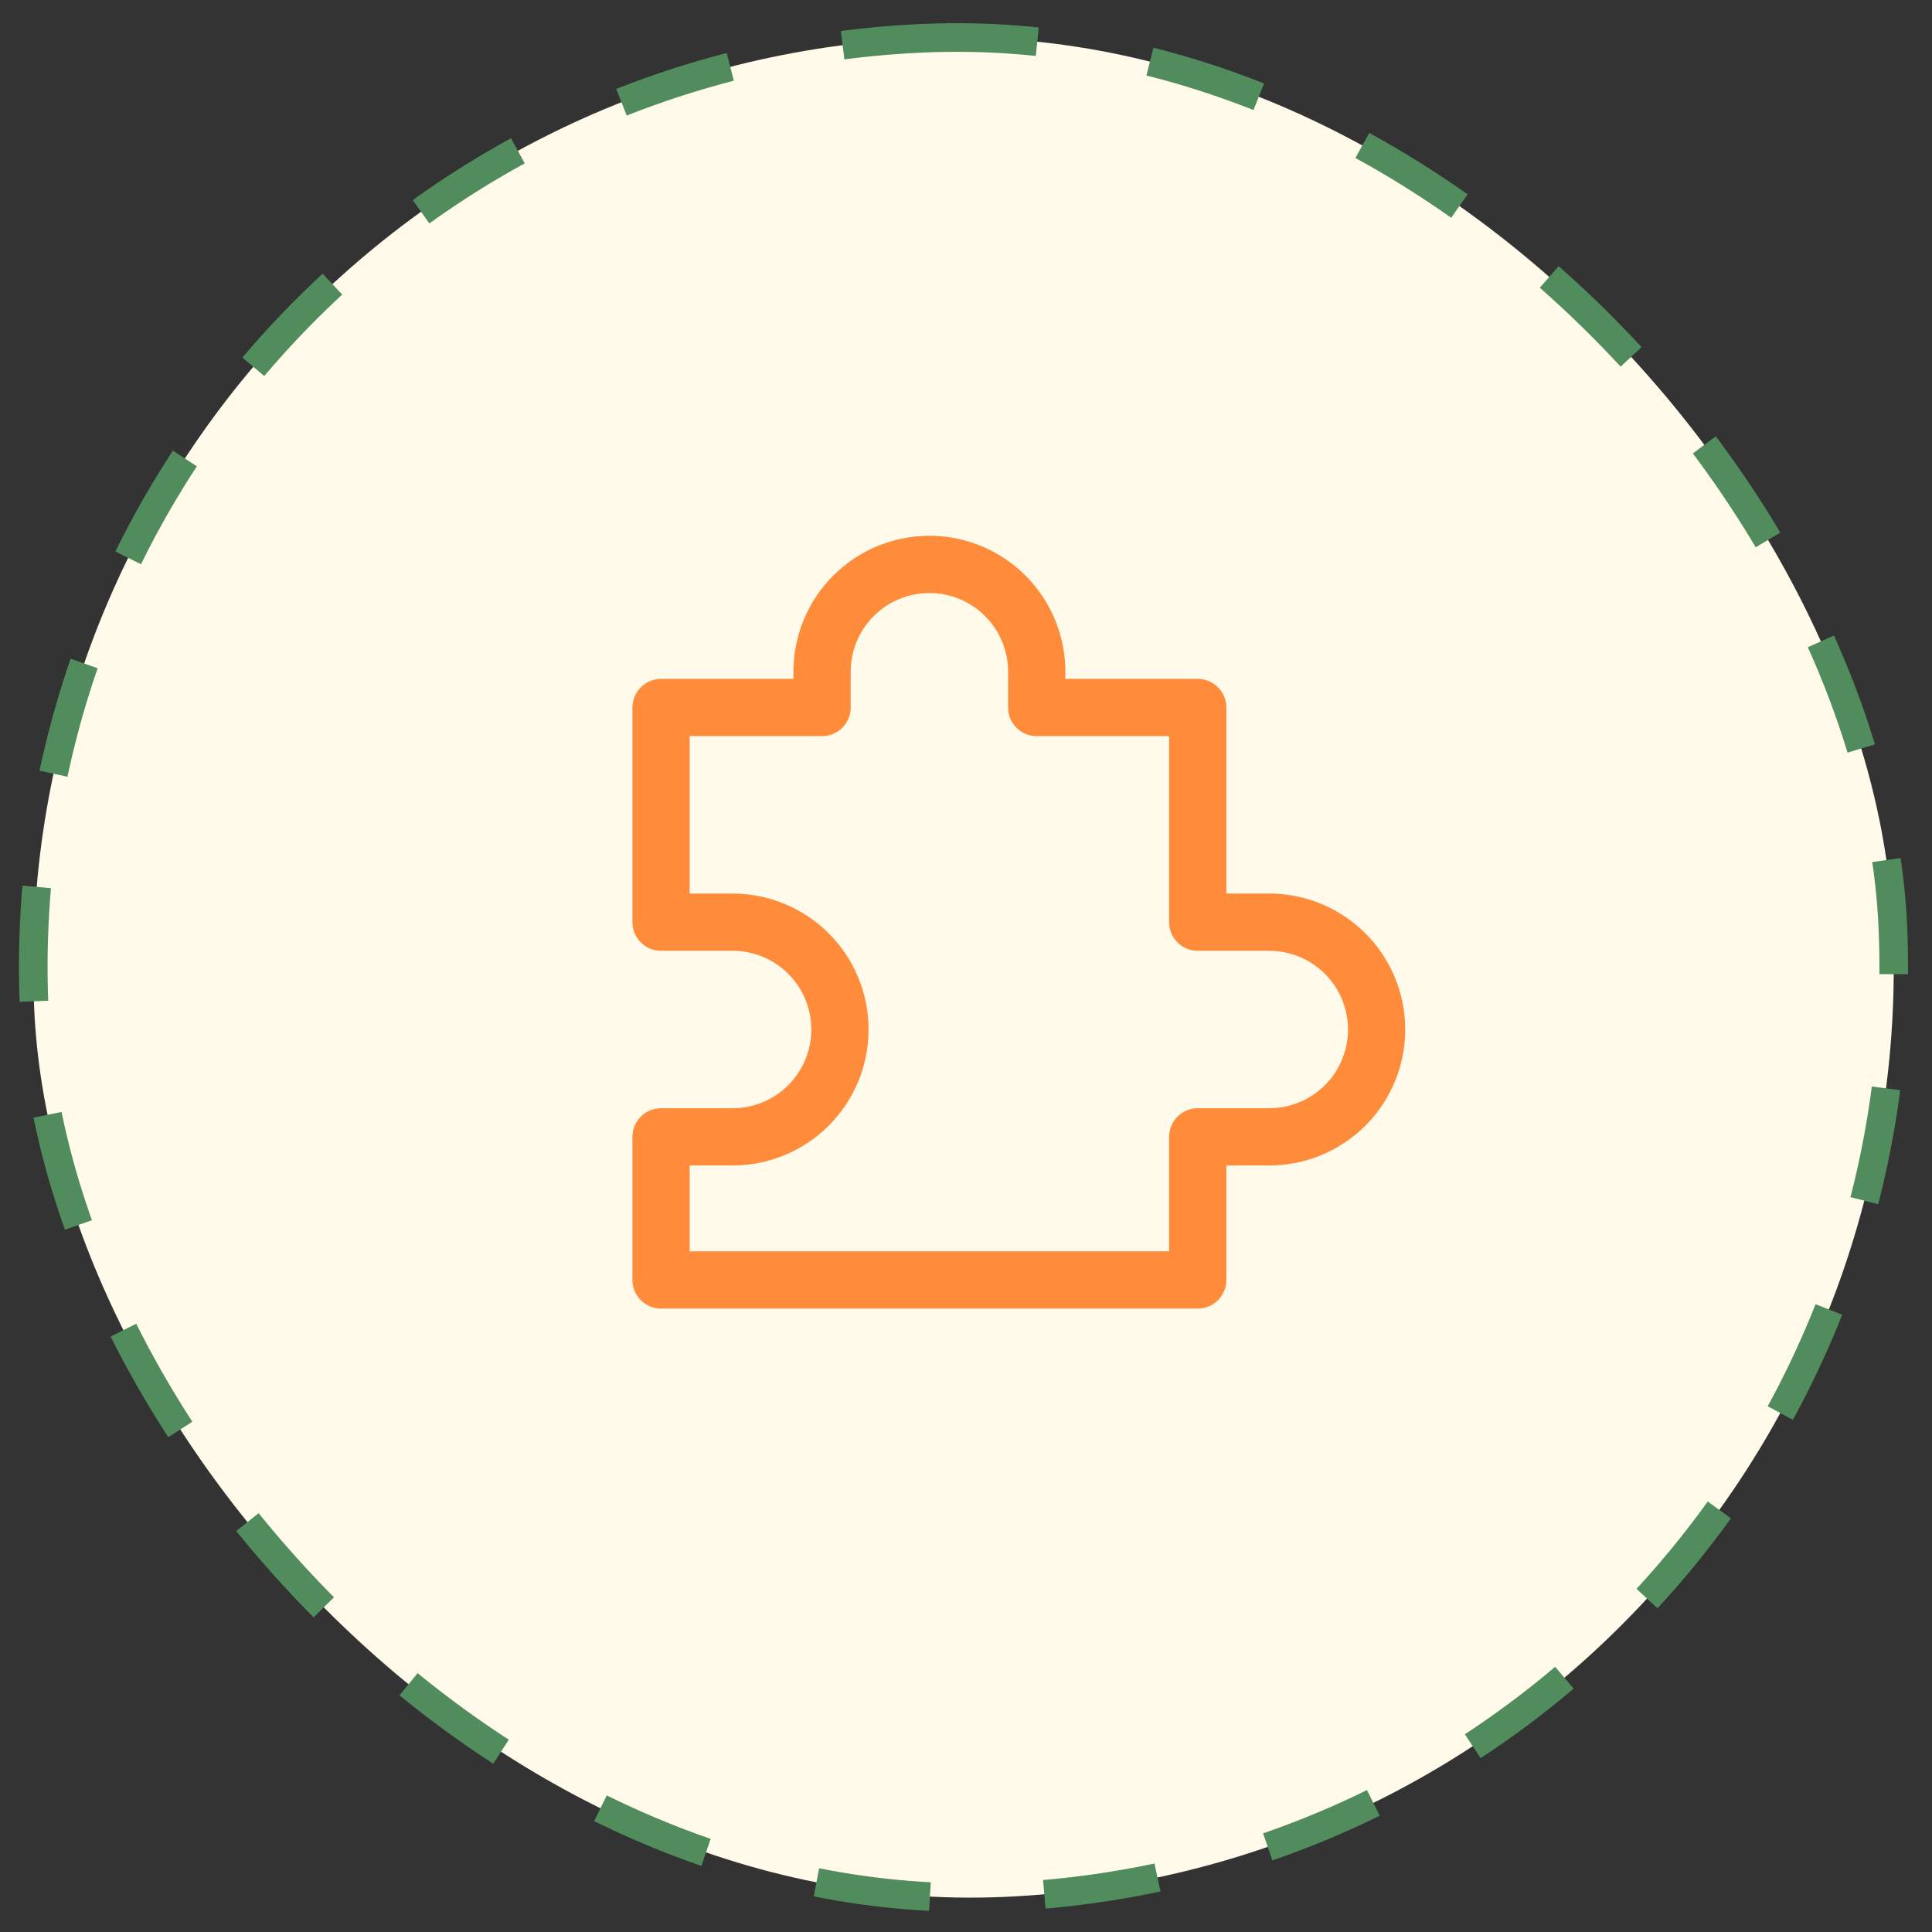 <svg width="135" height="135" viewBox="0 0 135 135" fill="none" xmlns="http://www.w3.org/2000/svg">
<rect x="0" y="0" width="135" height="135" fill="#333333" stroke="none"/>
<rect x="-0.447" y="5.507" width="130" height="130" rx="65" transform="rotate(-2.5 -0.447 5.507)" fill="#FFFAEA" stroke="#518C5D" stroke-width="2" stroke-dasharray="8 8"/>
<path d="M46.192 64.438V49.438H57.442V46.938C57.442 44.949 58.232 43.041 59.638 41.634C61.045 40.228 62.953 39.438 64.942 39.438C66.931 39.438 68.838 40.228 70.245 41.634C71.651 43.041 72.442 44.949 72.442 46.938V49.438H83.692V64.438H88.692C90.681 64.438 92.588 65.228 93.995 66.634C95.401 68.041 96.192 69.949 96.192 71.938C96.192 73.927 95.401 75.835 93.995 77.241C92.588 78.648 90.681 79.438 88.692 79.438H83.692V89.438H46.192V79.438H51.192C53.181 79.438 55.088 78.648 56.495 77.241C57.901 75.835 58.692 73.927 58.692 71.938C58.692 69.949 57.901 68.041 56.495 66.634C55.088 65.228 53.181 64.438 51.192 64.438H46.192Z" stroke="#FF8C3B" stroke-width="4" stroke-linejoin="round"/>
</svg>
